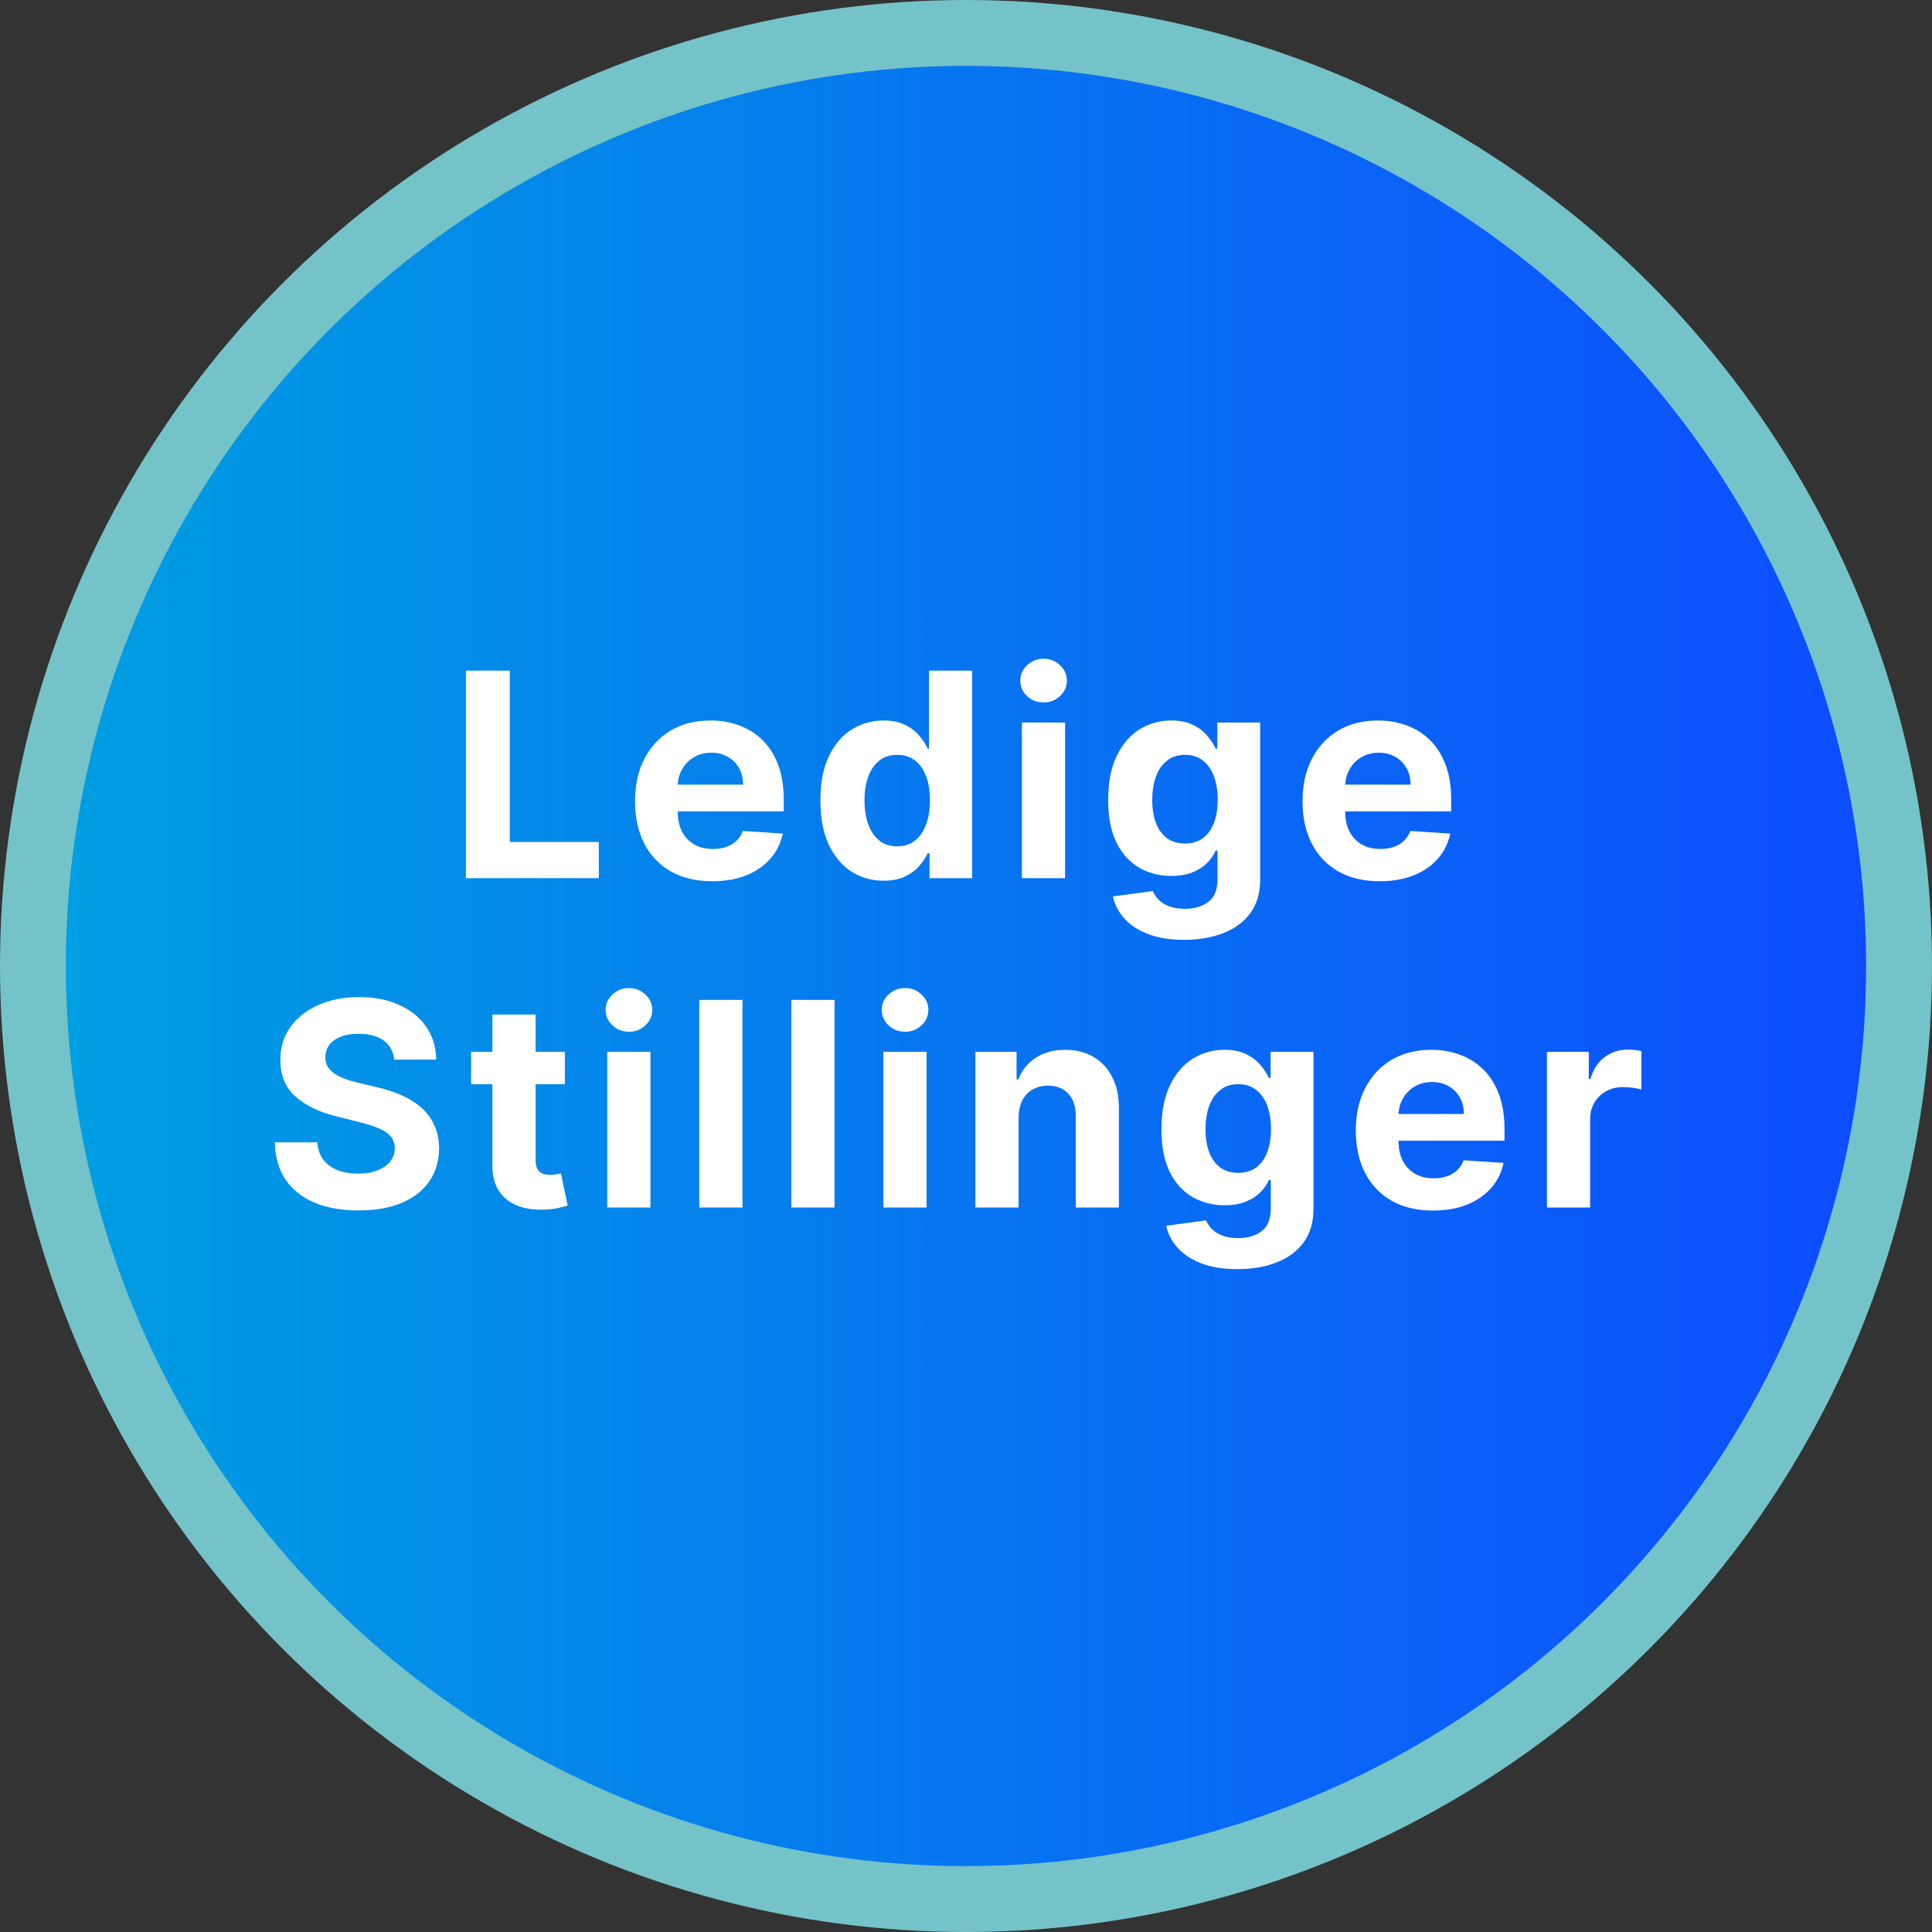 <svg xmlns="http://www.w3.org/2000/svg" width="88" height="88" viewBox="0 0 88 88" fill="none"><rect x="0" y="0" width="88" height="88" fill="#333333" stroke="none"/><circle cx="44" cy="44" r="42.5" fill="url(#paint0_linear_14080_746)" stroke="#74C3C9" stroke-width="3"></circle><path d="M21.223 40V30.546H23.221V38.352H27.275V40H21.223ZM32.443 40.139C31.714 40.139 31.086 39.991 30.56 39.695C30.037 39.397 29.633 38.975 29.35 38.43C29.067 37.883 28.925 37.235 28.925 36.487C28.925 35.758 29.067 35.117 29.35 34.566C29.633 34.016 30.032 33.586 30.546 33.278C31.063 32.971 31.669 32.817 32.365 32.817C32.833 32.817 33.268 32.892 33.671 33.043C34.077 33.191 34.431 33.414 34.733 33.712C35.038 34.011 35.275 34.386 35.444 34.839C35.613 35.288 35.698 35.814 35.698 36.418V36.958H29.71V35.739H33.847C33.847 35.456 33.785 35.205 33.662 34.986C33.539 34.768 33.368 34.597 33.15 34.474C32.934 34.348 32.683 34.285 32.397 34.285C32.099 34.285 31.834 34.354 31.603 34.492C31.375 34.628 31.197 34.811 31.067 35.042C30.938 35.27 30.872 35.524 30.869 35.804V36.962C30.869 37.313 30.934 37.616 31.063 37.872C31.195 38.127 31.381 38.324 31.622 38.463C31.861 38.601 32.146 38.67 32.475 38.67C32.694 38.67 32.894 38.64 33.076 38.578C33.257 38.517 33.413 38.424 33.542 38.301C33.671 38.178 33.77 38.027 33.837 37.849L35.656 37.969C35.564 38.406 35.375 38.787 35.088 39.114C34.805 39.437 34.439 39.689 33.99 39.871C33.544 40.049 33.028 40.139 32.443 40.139ZM40.244 40.115C39.706 40.115 39.218 39.977 38.781 39.7C38.347 39.42 38.002 39.009 37.747 38.467C37.494 37.923 37.368 37.255 37.368 36.464C37.368 35.651 37.499 34.976 37.76 34.437C38.022 33.895 38.37 33.491 38.804 33.223C39.241 32.952 39.719 32.817 40.239 32.817C40.636 32.817 40.967 32.885 41.232 33.02C41.5 33.152 41.715 33.318 41.878 33.519C42.044 33.715 42.171 33.909 42.257 34.1H42.317V30.546H44.279V40H42.34V38.864H42.257C42.165 39.061 42.034 39.257 41.864 39.451C41.698 39.642 41.481 39.8 41.214 39.926C40.949 40.052 40.626 40.115 40.244 40.115ZM40.867 38.55C41.184 38.55 41.452 38.464 41.671 38.292C41.892 38.117 42.062 37.872 42.178 37.558C42.298 37.244 42.358 36.876 42.358 36.455C42.358 36.033 42.3 35.667 42.183 35.356C42.066 35.045 41.897 34.805 41.675 34.636C41.454 34.466 41.184 34.382 40.867 34.382C40.544 34.382 40.272 34.469 40.05 34.645C39.829 34.82 39.661 35.063 39.547 35.374C39.433 35.685 39.376 36.045 39.376 36.455C39.376 36.867 39.433 37.232 39.547 37.549C39.664 37.863 39.832 38.109 40.05 38.287C40.272 38.463 40.544 38.55 40.867 38.55ZM46.546 40V32.909H48.513V40H46.546ZM47.534 31.995C47.241 31.995 46.991 31.898 46.781 31.704C46.575 31.507 46.472 31.272 46.472 30.998C46.472 30.727 46.575 30.495 46.781 30.301C46.991 30.104 47.241 30.005 47.534 30.005C47.826 30.005 48.075 30.104 48.282 30.301C48.491 30.495 48.596 30.727 48.596 30.998C48.596 31.272 48.491 31.507 48.282 31.704C48.075 31.898 47.826 31.995 47.534 31.995ZM53.932 42.807C53.295 42.807 52.749 42.719 52.294 42.544C51.841 42.371 51.481 42.136 51.213 41.837C50.946 41.539 50.772 41.203 50.692 40.831L52.511 40.586C52.566 40.728 52.654 40.86 52.774 40.983C52.894 41.106 53.052 41.205 53.249 41.279C53.449 41.356 53.692 41.394 53.979 41.394C54.406 41.394 54.759 41.289 55.036 41.08C55.316 40.874 55.456 40.528 55.456 40.041V38.744H55.373C55.287 38.941 55.157 39.127 54.985 39.303C54.813 39.478 54.591 39.621 54.32 39.732C54.049 39.843 53.726 39.898 53.351 39.898C52.818 39.898 52.334 39.775 51.897 39.529C51.463 39.28 51.116 38.9 50.858 38.389C50.602 37.875 50.475 37.225 50.475 36.441C50.475 35.637 50.605 34.967 50.867 34.428C51.129 33.889 51.477 33.486 51.91 33.218C52.347 32.951 52.826 32.817 53.346 32.817C53.743 32.817 54.075 32.885 54.343 33.02C54.611 33.152 54.827 33.318 54.99 33.519C55.156 33.715 55.283 33.909 55.373 34.1H55.447V32.909H57.399V40.069C57.399 40.672 57.252 41.177 56.956 41.584C56.661 41.99 56.251 42.294 55.728 42.498C55.208 42.704 54.609 42.807 53.932 42.807ZM53.974 38.421C54.291 38.421 54.559 38.343 54.777 38.186C54.999 38.026 55.168 37.798 55.285 37.502C55.405 37.204 55.465 36.847 55.465 36.431C55.465 36.016 55.407 35.656 55.29 35.351C55.173 35.043 55.004 34.805 54.782 34.636C54.56 34.466 54.291 34.382 53.974 34.382C53.651 34.382 53.379 34.469 53.157 34.645C52.935 34.817 52.767 35.057 52.654 35.365C52.54 35.673 52.483 36.028 52.483 36.431C52.483 36.841 52.54 37.195 52.654 37.493C52.771 37.789 52.938 38.018 53.157 38.181C53.379 38.341 53.651 38.421 53.974 38.421ZM62.846 40.139C62.117 40.139 61.489 39.991 60.962 39.695C60.439 39.397 60.036 38.975 59.753 38.43C59.47 37.883 59.328 37.235 59.328 36.487C59.328 35.758 59.47 35.117 59.753 34.566C60.036 34.016 60.435 33.586 60.949 33.278C61.466 32.971 62.072 32.817 62.767 32.817C63.235 32.817 63.671 32.892 64.074 33.043C64.48 33.191 64.834 33.414 65.136 33.712C65.44 34.011 65.677 34.386 65.847 34.839C66.016 35.288 66.1 35.814 66.1 36.418V36.958H60.113V35.739H64.249C64.249 35.456 64.188 35.205 64.065 34.986C63.942 34.768 63.771 34.597 63.552 34.474C63.337 34.348 63.086 34.285 62.8 34.285C62.501 34.285 62.237 34.354 62.006 34.492C61.778 34.628 61.599 34.811 61.47 35.042C61.341 35.27 61.275 35.524 61.272 35.804V36.962C61.272 37.313 61.336 37.616 61.466 37.872C61.598 38.127 61.784 38.324 62.024 38.463C62.264 38.601 62.549 38.67 62.878 38.67C63.097 38.67 63.297 38.64 63.478 38.578C63.66 38.517 63.815 38.424 63.945 38.301C64.074 38.178 64.172 38.027 64.24 37.849L66.059 37.969C65.967 38.406 65.777 38.787 65.491 39.114C65.208 39.437 64.842 39.689 64.392 39.871C63.946 40.049 63.431 40.139 62.846 40.139ZM17.955 48.265C17.918 47.892 17.759 47.603 17.479 47.397C17.199 47.191 16.819 47.087 16.339 47.087C16.013 47.087 15.737 47.133 15.513 47.226C15.288 47.315 15.116 47.44 14.996 47.6C14.879 47.76 14.82 47.941 14.82 48.145C14.814 48.314 14.85 48.462 14.926 48.588C15.006 48.714 15.116 48.823 15.254 48.916C15.393 49.005 15.553 49.083 15.734 49.151C15.916 49.216 16.11 49.271 16.316 49.317L17.165 49.52C17.578 49.613 17.956 49.736 18.301 49.89C18.646 50.043 18.944 50.233 19.197 50.457C19.449 50.682 19.645 50.947 19.783 51.251C19.924 51.556 19.997 51.905 20 52.299C19.997 52.878 19.849 53.38 19.557 53.804C19.267 54.226 18.849 54.554 18.301 54.788C17.756 55.019 17.099 55.134 16.33 55.134C15.567 55.134 14.902 55.017 14.335 54.783C13.772 54.549 13.332 54.203 13.015 53.744C12.701 53.283 12.537 52.712 12.521 52.032H14.456C14.477 52.349 14.568 52.613 14.728 52.826C14.891 53.035 15.108 53.193 15.379 53.301C15.653 53.406 15.962 53.458 16.307 53.458C16.645 53.458 16.939 53.409 17.189 53.31C17.441 53.212 17.636 53.075 17.775 52.9C17.913 52.724 17.983 52.523 17.983 52.295C17.983 52.082 17.919 51.904 17.793 51.759C17.67 51.615 17.489 51.492 17.248 51.39C17.012 51.288 16.721 51.196 16.376 51.113L15.347 50.854C14.549 50.66 13.92 50.357 13.458 49.945C12.997 49.533 12.768 48.977 12.771 48.278C12.768 47.706 12.92 47.206 13.228 46.778C13.538 46.35 13.965 46.016 14.506 45.776C15.048 45.536 15.664 45.416 16.353 45.416C17.055 45.416 17.667 45.536 18.19 45.776C18.717 46.016 19.126 46.35 19.418 46.778C19.711 47.206 19.861 47.701 19.871 48.265H17.955ZM25.729 47.909V49.386H21.459V47.909H25.729ZM22.428 46.21H24.395V52.821C24.395 53.003 24.423 53.144 24.478 53.246C24.534 53.344 24.61 53.413 24.709 53.453C24.811 53.493 24.927 53.514 25.06 53.514C25.152 53.514 25.244 53.506 25.337 53.49C25.429 53.472 25.5 53.458 25.549 53.449L25.858 54.912C25.76 54.943 25.622 54.978 25.443 55.019C25.265 55.062 25.047 55.088 24.792 55.097C24.318 55.115 23.903 55.052 23.546 54.908C23.192 54.763 22.916 54.538 22.719 54.234C22.522 53.929 22.425 53.544 22.428 53.08V46.21ZM27.66 55V47.909H29.627V55H27.66ZM28.648 46.995C28.356 46.995 28.105 46.898 27.896 46.704C27.689 46.507 27.586 46.272 27.586 45.998C27.586 45.727 27.689 45.495 27.896 45.301C28.105 45.104 28.356 45.005 28.648 45.005C28.941 45.005 29.19 45.104 29.396 45.301C29.605 45.495 29.71 45.727 29.71 45.998C29.71 46.272 29.605 46.507 29.396 46.704C29.19 46.898 28.941 46.995 28.648 46.995ZM33.819 45.545V55H31.852V45.545H33.819ZM38.011 45.545V55H36.044V45.545H38.011ZM40.236 55V47.909H42.203V55H40.236ZM41.224 46.995C40.932 46.995 40.681 46.898 40.472 46.704C40.266 46.507 40.162 46.272 40.162 45.998C40.162 45.727 40.266 45.495 40.472 45.301C40.681 45.104 40.932 45.005 41.224 45.005C41.517 45.005 41.766 45.104 41.972 45.301C42.181 45.495 42.286 45.727 42.286 45.998C42.286 46.272 42.181 46.507 41.972 46.704C41.766 46.898 41.517 46.995 41.224 46.995ZM46.395 50.901V55H44.428V47.909H46.303V49.16H46.386C46.543 48.748 46.806 48.422 47.175 48.181C47.544 47.938 47.992 47.817 48.519 47.817C49.011 47.817 49.44 47.925 49.806 48.14C50.173 48.355 50.457 48.663 50.66 49.063C50.864 49.46 50.965 49.934 50.965 50.485V55H48.999V50.836C49.002 50.402 48.891 50.063 48.666 49.82C48.441 49.574 48.132 49.451 47.738 49.451C47.474 49.451 47.24 49.508 47.037 49.622C46.837 49.736 46.68 49.902 46.566 50.12C46.455 50.336 46.398 50.596 46.395 50.901ZM56.36 57.807C55.723 57.807 55.176 57.719 54.721 57.544C54.269 57.371 53.908 57.136 53.641 56.837C53.373 56.539 53.199 56.203 53.119 55.831L54.938 55.586C54.993 55.728 55.081 55.86 55.201 55.983C55.321 56.106 55.48 56.205 55.676 56.279C55.877 56.356 56.12 56.394 56.406 56.394C56.834 56.394 57.186 56.289 57.463 56.08C57.743 55.874 57.883 55.528 57.883 55.041V53.744H57.8C57.714 53.941 57.585 54.127 57.412 54.303C57.24 54.478 57.018 54.621 56.748 54.732C56.477 54.843 56.154 54.898 55.778 54.898C55.246 54.898 54.761 54.775 54.324 54.529C53.89 54.28 53.544 53.9 53.285 53.389C53.03 52.875 52.902 52.225 52.902 51.441C52.902 50.637 53.033 49.967 53.294 49.428C53.556 48.889 53.904 48.486 54.338 48.218C54.775 47.951 55.253 47.817 55.773 47.817C56.17 47.817 56.503 47.885 56.771 48.02C57.038 48.152 57.254 48.318 57.417 48.519C57.583 48.715 57.711 48.909 57.8 49.1H57.874V47.909H59.827V55.069C59.827 55.672 59.679 56.177 59.384 56.584C59.088 56.99 58.679 57.294 58.156 57.498C57.636 57.704 57.037 57.807 56.36 57.807ZM56.401 53.421C56.718 53.421 56.986 53.343 57.205 53.186C57.426 53.026 57.596 52.798 57.712 52.502C57.832 52.204 57.892 51.847 57.892 51.431C57.892 51.016 57.834 50.656 57.717 50.351C57.6 50.043 57.431 49.805 57.209 49.636C56.988 49.466 56.718 49.382 56.401 49.382C56.078 49.382 55.806 49.469 55.584 49.645C55.363 49.817 55.195 50.057 55.081 50.365C54.967 50.673 54.91 51.028 54.91 51.431C54.91 51.841 54.967 52.195 55.081 52.493C55.198 52.789 55.366 53.018 55.584 53.181C55.806 53.341 56.078 53.421 56.401 53.421ZM65.273 55.139C64.544 55.139 63.916 54.991 63.39 54.695C62.867 54.397 62.463 53.975 62.18 53.43C61.897 52.883 61.755 52.235 61.755 51.487C61.755 50.758 61.897 50.117 62.18 49.566C62.463 49.016 62.862 48.586 63.376 48.278C63.893 47.971 64.499 47.817 65.195 47.817C65.663 47.817 66.098 47.892 66.501 48.043C66.907 48.191 67.261 48.414 67.563 48.712C67.868 49.011 68.105 49.386 68.274 49.839C68.443 50.288 68.528 50.814 68.528 51.418V51.958H62.54V50.739H66.677C66.677 50.456 66.615 50.205 66.492 49.986C66.369 49.768 66.198 49.597 65.98 49.474C65.764 49.348 65.513 49.285 65.227 49.285C64.929 49.285 64.664 49.354 64.433 49.492C64.205 49.628 64.027 49.811 63.898 50.042C63.768 50.27 63.702 50.524 63.699 50.804V51.962C63.699 52.313 63.764 52.616 63.893 52.872C64.025 53.127 64.212 53.324 64.451 53.463C64.692 53.601 64.976 53.67 65.306 53.67C65.524 53.67 65.724 53.64 65.906 53.578C66.087 53.517 66.243 53.424 66.372 53.301C66.501 53.178 66.6 53.027 66.667 52.849L68.486 52.969C68.394 53.406 68.205 53.787 67.918 54.114C67.635 54.437 67.269 54.689 66.82 54.871C66.374 55.049 65.858 55.139 65.273 55.139ZM70.461 55V47.909H72.368V49.146H72.442C72.571 48.706 72.788 48.374 73.093 48.149C73.397 47.921 73.748 47.807 74.145 47.807C74.244 47.807 74.35 47.814 74.464 47.826C74.578 47.838 74.678 47.855 74.764 47.877V49.622C74.671 49.594 74.544 49.569 74.381 49.548C74.218 49.526 74.068 49.516 73.933 49.516C73.644 49.516 73.385 49.579 73.157 49.705C72.933 49.828 72.754 50 72.622 50.222C72.493 50.444 72.428 50.699 72.428 50.988V55H70.461Z" fill="white"></path><defs><linearGradient id="paint0_linear_14080_746" x1="3" y1="44" x2="85" y2="44" gradientUnits="userSpaceOnUse"><stop stop-color="#009EE2"></stop><stop offset="1" stop-color="#0D4DFF"></stop></linearGradient></defs></svg>